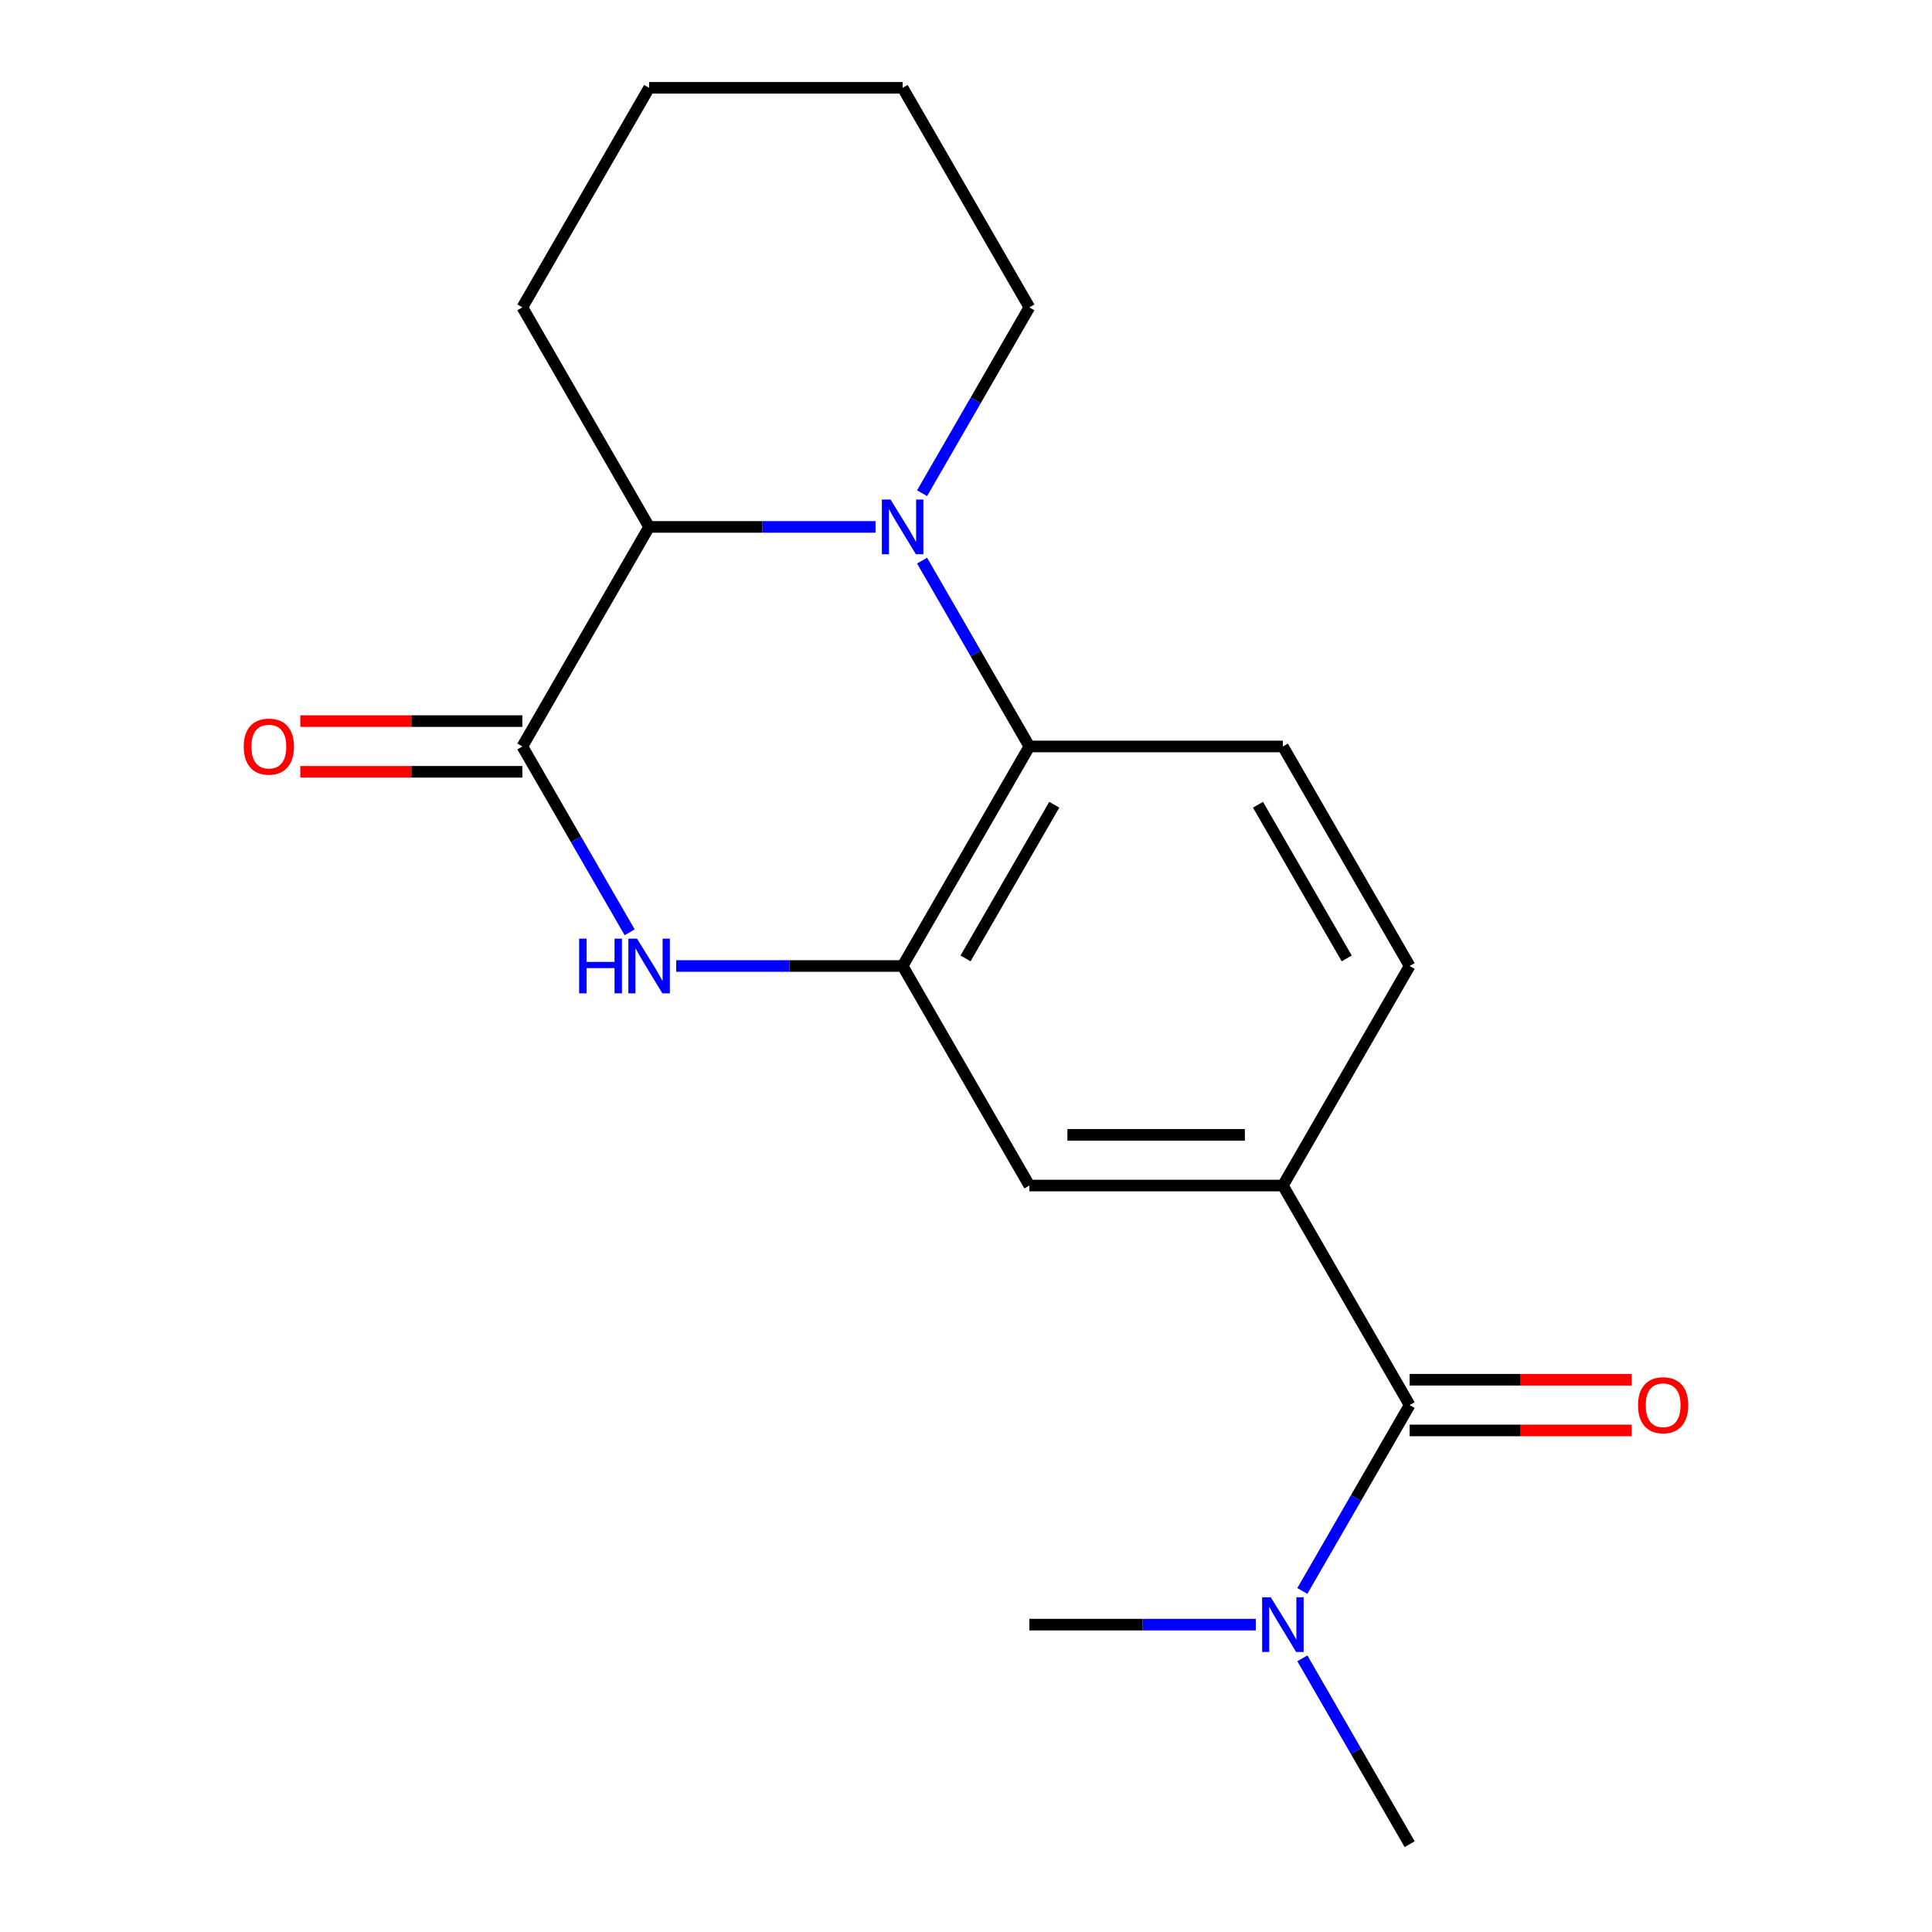 <?xml version='1.0' encoding='iso-8859-1'?>
<svg version='1.1' baseProfile='full'
              xmlns='http://www.w3.org/2000/svg'
                      xmlns:rdkit='http://www.rdkit.org/xml'
                      xmlns:xlink='http://www.w3.org/1999/xlink'
                  xml:space='preserve'
width='1000px' height='1000px' viewBox='0 0 1000 1000'>
<!-- END OF HEADER -->
<rect style='opacity:1.0;fill:#FFFFFF;stroke:none' width='1000' height='1000' x='0' y='0'> </rect>
<path class='bond-3' d='M 477.265,290.168 L 505.035,338.266' style='fill:none;fill-rule:evenodd;stroke:#0000FF;stroke-width:6px;stroke-linecap:butt;stroke-linejoin:miter;stroke-opacity:1' />
<path class='bond-3' d='M 505.035,338.266 L 532.804,386.364' style='fill:none;fill-rule:evenodd;stroke:#000000;stroke-width:6px;stroke-linecap:butt;stroke-linejoin:miter;stroke-opacity:1' />
<path class='bond-4' d='M 453.176,272.727 L 394.578,272.727' style='fill:none;fill-rule:evenodd;stroke:#0000FF;stroke-width:6px;stroke-linecap:butt;stroke-linejoin:miter;stroke-opacity:1' />
<path class='bond-4' d='M 394.578,272.727 L 335.98,272.727' style='fill:none;fill-rule:evenodd;stroke:#000000;stroke-width:6px;stroke-linecap:butt;stroke-linejoin:miter;stroke-opacity:1' />
<path class='bond-13' d='M 477.265,255.287 L 505.035,207.189' style='fill:none;fill-rule:evenodd;stroke:#0000FF;stroke-width:6px;stroke-linecap:butt;stroke-linejoin:miter;stroke-opacity:1' />
<path class='bond-13' d='M 505.035,207.189 L 532.804,159.091' style='fill:none;fill-rule:evenodd;stroke:#000000;stroke-width:6px;stroke-linecap:butt;stroke-linejoin:miter;stroke-opacity:1' />
<path class='bond-0' d='M 270.372,386.364 L 335.98,272.727' style='fill:none;fill-rule:evenodd;stroke:#000000;stroke-width:6px;stroke-linecap:butt;stroke-linejoin:miter;stroke-opacity:1' />
<path class='bond-1' d='M 270.372,386.364 L 298.141,434.462' style='fill:none;fill-rule:evenodd;stroke:#000000;stroke-width:6px;stroke-linecap:butt;stroke-linejoin:miter;stroke-opacity:1' />
<path class='bond-1' d='M 298.141,434.462 L 325.911,482.56' style='fill:none;fill-rule:evenodd;stroke:#0000FF;stroke-width:6px;stroke-linecap:butt;stroke-linejoin:miter;stroke-opacity:1' />
<path class='bond-10' d='M 270.372,373.242 L 212.904,373.242' style='fill:none;fill-rule:evenodd;stroke:#000000;stroke-width:6px;stroke-linecap:butt;stroke-linejoin:miter;stroke-opacity:1' />
<path class='bond-10' d='M 212.904,373.242 L 155.436,373.242' style='fill:none;fill-rule:evenodd;stroke:#FF0000;stroke-width:6px;stroke-linecap:butt;stroke-linejoin:miter;stroke-opacity:1' />
<path class='bond-10' d='M 270.372,399.485 L 212.904,399.485' style='fill:none;fill-rule:evenodd;stroke:#000000;stroke-width:6px;stroke-linecap:butt;stroke-linejoin:miter;stroke-opacity:1' />
<path class='bond-10' d='M 212.904,399.485 L 155.436,399.485' style='fill:none;fill-rule:evenodd;stroke:#FF0000;stroke-width:6px;stroke-linecap:butt;stroke-linejoin:miter;stroke-opacity:1' />
<path class='bond-19' d='M 350,500 L 408.598,500' style='fill:none;fill-rule:evenodd;stroke:#0000FF;stroke-width:6px;stroke-linecap:butt;stroke-linejoin:miter;stroke-opacity:1' />
<path class='bond-19' d='M 408.598,500 L 467.196,500' style='fill:none;fill-rule:evenodd;stroke:#000000;stroke-width:6px;stroke-linecap:butt;stroke-linejoin:miter;stroke-opacity:1' />
<path class='bond-2' d='M 467.196,500 L 532.804,386.364' style='fill:none;fill-rule:evenodd;stroke:#000000;stroke-width:6px;stroke-linecap:butt;stroke-linejoin:miter;stroke-opacity:1' />
<path class='bond-2' d='M 499.764,496.076 L 545.69,416.531' style='fill:none;fill-rule:evenodd;stroke:#000000;stroke-width:6px;stroke-linecap:butt;stroke-linejoin:miter;stroke-opacity:1' />
<path class='bond-7' d='M 467.196,500 L 532.804,613.636' style='fill:none;fill-rule:evenodd;stroke:#000000;stroke-width:6px;stroke-linecap:butt;stroke-linejoin:miter;stroke-opacity:1' />
<path class='bond-8' d='M 532.804,386.364 L 664.02,386.364' style='fill:none;fill-rule:evenodd;stroke:#000000;stroke-width:6px;stroke-linecap:butt;stroke-linejoin:miter;stroke-opacity:1' />
<path class='bond-14' d='M 335.98,272.727 L 270.372,159.091' style='fill:none;fill-rule:evenodd;stroke:#000000;stroke-width:6px;stroke-linecap:butt;stroke-linejoin:miter;stroke-opacity:1' />
<path class='bond-5' d='M 729.628,727.273 L 664.02,613.636' style='fill:none;fill-rule:evenodd;stroke:#000000;stroke-width:6px;stroke-linecap:butt;stroke-linejoin:miter;stroke-opacity:1' />
<path class='bond-9' d='M 729.628,727.273 L 701.859,775.371' style='fill:none;fill-rule:evenodd;stroke:#000000;stroke-width:6px;stroke-linecap:butt;stroke-linejoin:miter;stroke-opacity:1' />
<path class='bond-9' d='M 701.859,775.371 L 674.089,823.469' style='fill:none;fill-rule:evenodd;stroke:#0000FF;stroke-width:6px;stroke-linecap:butt;stroke-linejoin:miter;stroke-opacity:1' />
<path class='bond-12' d='M 729.628,740.394 L 787.096,740.394' style='fill:none;fill-rule:evenodd;stroke:#000000;stroke-width:6px;stroke-linecap:butt;stroke-linejoin:miter;stroke-opacity:1' />
<path class='bond-12' d='M 787.096,740.394 L 844.564,740.394' style='fill:none;fill-rule:evenodd;stroke:#FF0000;stroke-width:6px;stroke-linecap:butt;stroke-linejoin:miter;stroke-opacity:1' />
<path class='bond-12' d='M 729.628,714.151 L 787.096,714.151' style='fill:none;fill-rule:evenodd;stroke:#000000;stroke-width:6px;stroke-linecap:butt;stroke-linejoin:miter;stroke-opacity:1' />
<path class='bond-12' d='M 787.096,714.151 L 844.564,714.151' style='fill:none;fill-rule:evenodd;stroke:#FF0000;stroke-width:6px;stroke-linecap:butt;stroke-linejoin:miter;stroke-opacity:1' />
<path class='bond-6' d='M 664.02,613.636 L 729.628,500' style='fill:none;fill-rule:evenodd;stroke:#000000;stroke-width:6px;stroke-linecap:butt;stroke-linejoin:miter;stroke-opacity:1' />
<path class='bond-21' d='M 664.02,613.636 L 532.804,613.636' style='fill:none;fill-rule:evenodd;stroke:#000000;stroke-width:6px;stroke-linecap:butt;stroke-linejoin:miter;stroke-opacity:1' />
<path class='bond-21' d='M 644.338,587.393 L 552.486,587.393' style='fill:none;fill-rule:evenodd;stroke:#000000;stroke-width:6px;stroke-linecap:butt;stroke-linejoin:miter;stroke-opacity:1' />
<path class='bond-11' d='M 664.02,386.364 L 729.628,500' style='fill:none;fill-rule:evenodd;stroke:#000000;stroke-width:6px;stroke-linecap:butt;stroke-linejoin:miter;stroke-opacity:1' />
<path class='bond-11' d='M 651.134,416.531 L 697.059,496.076' style='fill:none;fill-rule:evenodd;stroke:#000000;stroke-width:6px;stroke-linecap:butt;stroke-linejoin:miter;stroke-opacity:1' />
<path class='bond-15' d='M 674.089,858.349 L 701.859,906.447' style='fill:none;fill-rule:evenodd;stroke:#0000FF;stroke-width:6px;stroke-linecap:butt;stroke-linejoin:miter;stroke-opacity:1' />
<path class='bond-15' d='M 701.859,906.447 L 729.628,954.545' style='fill:none;fill-rule:evenodd;stroke:#000000;stroke-width:6px;stroke-linecap:butt;stroke-linejoin:miter;stroke-opacity:1' />
<path class='bond-16' d='M 650,840.909 L 591.402,840.909' style='fill:none;fill-rule:evenodd;stroke:#0000FF;stroke-width:6px;stroke-linecap:butt;stroke-linejoin:miter;stroke-opacity:1' />
<path class='bond-16' d='M 591.402,840.909 L 532.804,840.909' style='fill:none;fill-rule:evenodd;stroke:#000000;stroke-width:6px;stroke-linecap:butt;stroke-linejoin:miter;stroke-opacity:1' />
<path class='bond-17' d='M 532.804,159.091 L 467.196,45.455' style='fill:none;fill-rule:evenodd;stroke:#000000;stroke-width:6px;stroke-linecap:butt;stroke-linejoin:miter;stroke-opacity:1' />
<path class='bond-20' d='M 270.372,159.091 L 335.98,45.455' style='fill:none;fill-rule:evenodd;stroke:#000000;stroke-width:6px;stroke-linecap:butt;stroke-linejoin:miter;stroke-opacity:1' />
<path class='bond-18' d='M 467.196,45.455 L 335.98,45.455' style='fill:none;fill-rule:evenodd;stroke:#000000;stroke-width:6px;stroke-linecap:butt;stroke-linejoin:miter;stroke-opacity:1' />
<path  class='atom-0' d='M 460.936 258.567
L 470.216 273.567
Q 471.136 275.047, 472.616 277.727
Q 474.096 280.407, 474.176 280.567
L 474.176 258.567
L 477.936 258.567
L 477.936 286.887
L 474.056 286.887
L 464.096 270.487
Q 462.936 268.567, 461.696 266.367
Q 460.496 264.167, 460.136 263.487
L 460.136 286.887
L 456.456 286.887
L 456.456 258.567
L 460.936 258.567
' fill='#0000FF'/>
<path  class='atom-2' d='M 299.76 485.84
L 303.6 485.84
L 303.6 497.88
L 318.08 497.88
L 318.08 485.84
L 321.92 485.84
L 321.92 514.16
L 318.08 514.16
L 318.08 501.08
L 303.6 501.08
L 303.6 514.16
L 299.76 514.16
L 299.76 485.84
' fill='#0000FF'/>
<path  class='atom-2' d='M 329.72 485.84
L 339 500.84
Q 339.92 502.32, 341.4 505
Q 342.88 507.68, 342.96 507.84
L 342.96 485.84
L 346.72 485.84
L 346.72 514.16
L 342.84 514.16
L 332.88 497.76
Q 331.72 495.84, 330.48 493.64
Q 329.28 491.44, 328.92 490.76
L 328.92 514.16
L 325.24 514.16
L 325.24 485.84
L 329.72 485.84
' fill='#0000FF'/>
<path  class='atom-10' d='M 657.76 826.749
L 667.04 841.749
Q 667.96 843.229, 669.44 845.909
Q 670.92 848.589, 671 848.749
L 671 826.749
L 674.76 826.749
L 674.76 855.069
L 670.88 855.069
L 660.92 838.669
Q 659.76 836.749, 658.52 834.549
Q 657.32 832.349, 656.96 831.669
L 656.96 855.069
L 653.28 855.069
L 653.28 826.749
L 657.76 826.749
' fill='#0000FF'/>
<path  class='atom-11' d='M 126.156 386.444
Q 126.156 379.644, 129.516 375.844
Q 132.876 372.044, 139.156 372.044
Q 145.436 372.044, 148.796 375.844
Q 152.156 379.644, 152.156 386.444
Q 152.156 393.324, 148.756 397.244
Q 145.356 401.124, 139.156 401.124
Q 132.916 401.124, 129.516 397.244
Q 126.156 393.364, 126.156 386.444
M 139.156 397.924
Q 143.476 397.924, 145.796 395.044
Q 148.156 392.124, 148.156 386.444
Q 148.156 380.884, 145.796 378.084
Q 143.476 375.244, 139.156 375.244
Q 134.836 375.244, 132.476 378.044
Q 130.156 380.844, 130.156 386.444
Q 130.156 392.164, 132.476 395.044
Q 134.836 397.924, 139.156 397.924
' fill='#FF0000'/>
<path  class='atom-13' d='M 847.844 727.353
Q 847.844 720.553, 851.204 716.753
Q 854.564 712.953, 860.844 712.953
Q 867.124 712.953, 870.484 716.753
Q 873.844 720.553, 873.844 727.353
Q 873.844 734.233, 870.444 738.153
Q 867.044 742.033, 860.844 742.033
Q 854.604 742.033, 851.204 738.153
Q 847.844 734.273, 847.844 727.353
M 860.844 738.833
Q 865.164 738.833, 867.484 735.953
Q 869.844 733.033, 869.844 727.353
Q 869.844 721.793, 867.484 718.993
Q 865.164 716.153, 860.844 716.153
Q 856.524 716.153, 854.164 718.953
Q 851.844 721.753, 851.844 727.353
Q 851.844 733.073, 854.164 735.953
Q 856.524 738.833, 860.844 738.833
' fill='#FF0000'/>
</svg>
